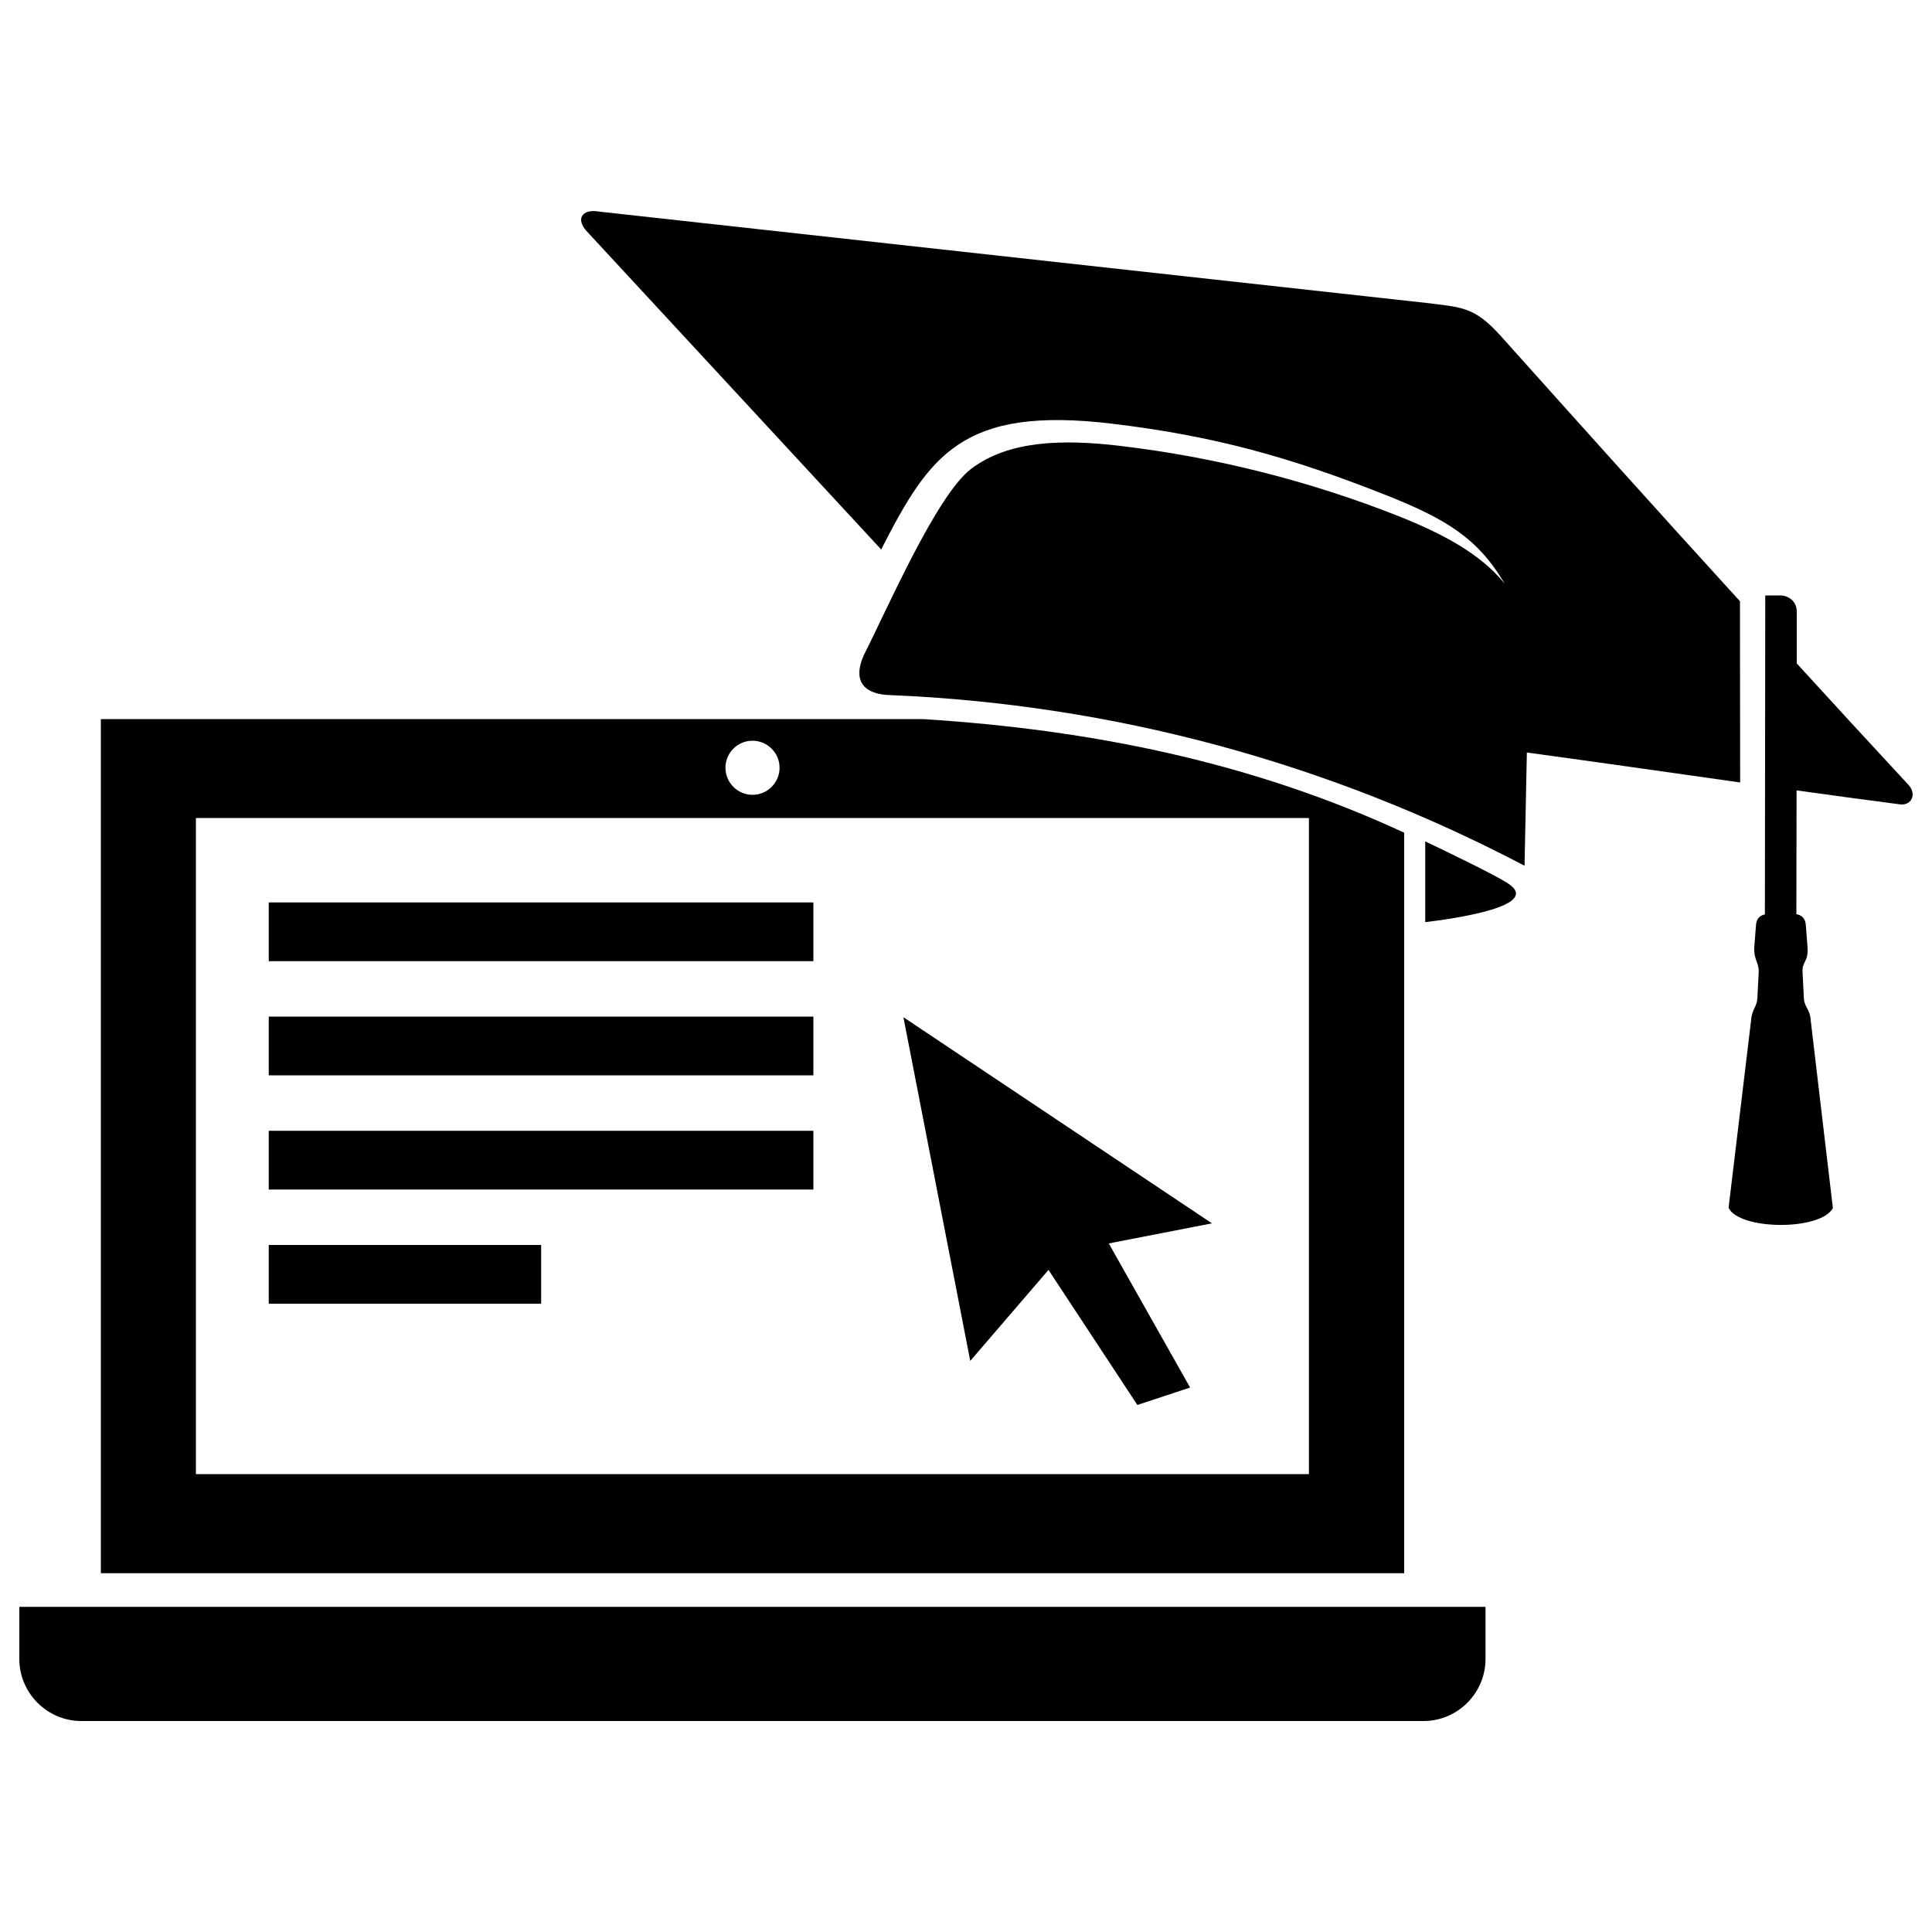 <?xml version="1.0" encoding="utf-8"?>
<!-- Svg Vector Icons : http://www.onlinewebfonts.com/icon -->
<!DOCTYPE svg PUBLIC "-//W3C//DTD SVG 1.1//EN" "http://www.w3.org/Graphics/SVG/1.1/DTD/svg11.dtd">
<svg version="1.1" xmlns="http://www.w3.org/2000/svg" xmlns:xlink="http://www.w3.org/1999/xlink" x="0px" y="0px" viewBox="0 0 1000 1000" enable-background="new 0 0 1000 1000" xml:space="preserve">
<g><path d="M983.2,416.3c6,1,9.4-5.3,4.3-10.4c-19.3-20.8-38.4-41.6-57.5-62.5l0-26.9c0-5-3.9-8.3-8.7-8.3l-7.6,0l-0.2,165.1c-3,0.6-4.4,2.6-4.6,5.6l-0.9,11.5c-0.3,6.5,2.5,7.7,2.3,12.8l-0.7,13.7c-0.2,4-2.9,5.8-3.2,10.9l-11.7,97.4c5.8,11.6,47.6,11.9,54,0.1L937.2,528c-0.2-5.3-3.2-6.7-3.5-11l-0.7-13.9c-0.3-5.5,3-5.1,2.6-12.5l-0.9-11.7c-0.2-3.1-1.7-5.2-4.9-5.7l0.1-64.1C947.7,411.6,965.4,414,983.2,416.3L983.2,416.3z"/><path d="M900.6,311.2c-41.5-45.5-82.6-91.3-123.9-137.4c-13.6-15.1-20.1-14.7-38.4-17l-428.4-47.3c-8.7-1.5-12,3.9-6.2,10.2l152.4,164.7c24.9-48.6,41.7-74.4,119.5-65.1c52.6,6.3,91.8,17.2,141.1,36.7c31.1,12.3,48.1,22.2,62.1,46.1c-12.4-15.5-32.6-26.1-54.8-34.9c-45.9-18.2-95.1-30.6-144.1-36.4c-29.5-3.5-57.8-3-77.4,12c-17.9,13.7-43.9,73.8-55.3,96.1c-6.7,14.9,1.5,20.7,14,20.9c114.6,4.8,226,34.8,327.9,88.3l1.2-58.6c36.8,5,73.6,10.3,110.4,15.5L900.6,311.2L900.6,311.2z"/><path d="M737.7,435.5c10.7,5.1,36.1,17.3,42.9,21.8c17.8,11.7-27.9,18.2-42.9,20L737.7,435.5L737.7,435.5z"/><path d="M10,831.7h758.9v27c0,17.6-14.4,32.1-32.1,32.1H42.1c-17.6,0-32.1-14.4-32.1-32.1V831.7L10,831.7z"/><path d="M139.1,467.1H421v30.4H139.1V467.1z"/><path d="M139.1,526.2H421v30.4H139.1V526.2z"/><path d="M542.7,657.3l46,69.9l27.3-9l-42.1-74.6l53.4-10.4L467.6,526.5l34.6,177.9L542.7,657.3z"/><path d="M139.1,644.4h141v30.4h-141V644.4z"/><path d="M139.1,585.3H421v30.4H139.1V585.3z"/><path d="M477.8,372.2H52.2v442.1h674.6V431C647.6,394.3,564.6,377.7,477.8,372.2z M389.5,383.4c7.7,0,14,6.3,14,14c0,7.7-6.3,14-14,14c-7.7,0-14-6.3-14-14C375.5,389.7,381.7,383.4,389.5,383.4z M677.5,763H101.4V423.4h576.1L677.5,763L677.5,763z"/></g>
</svg>